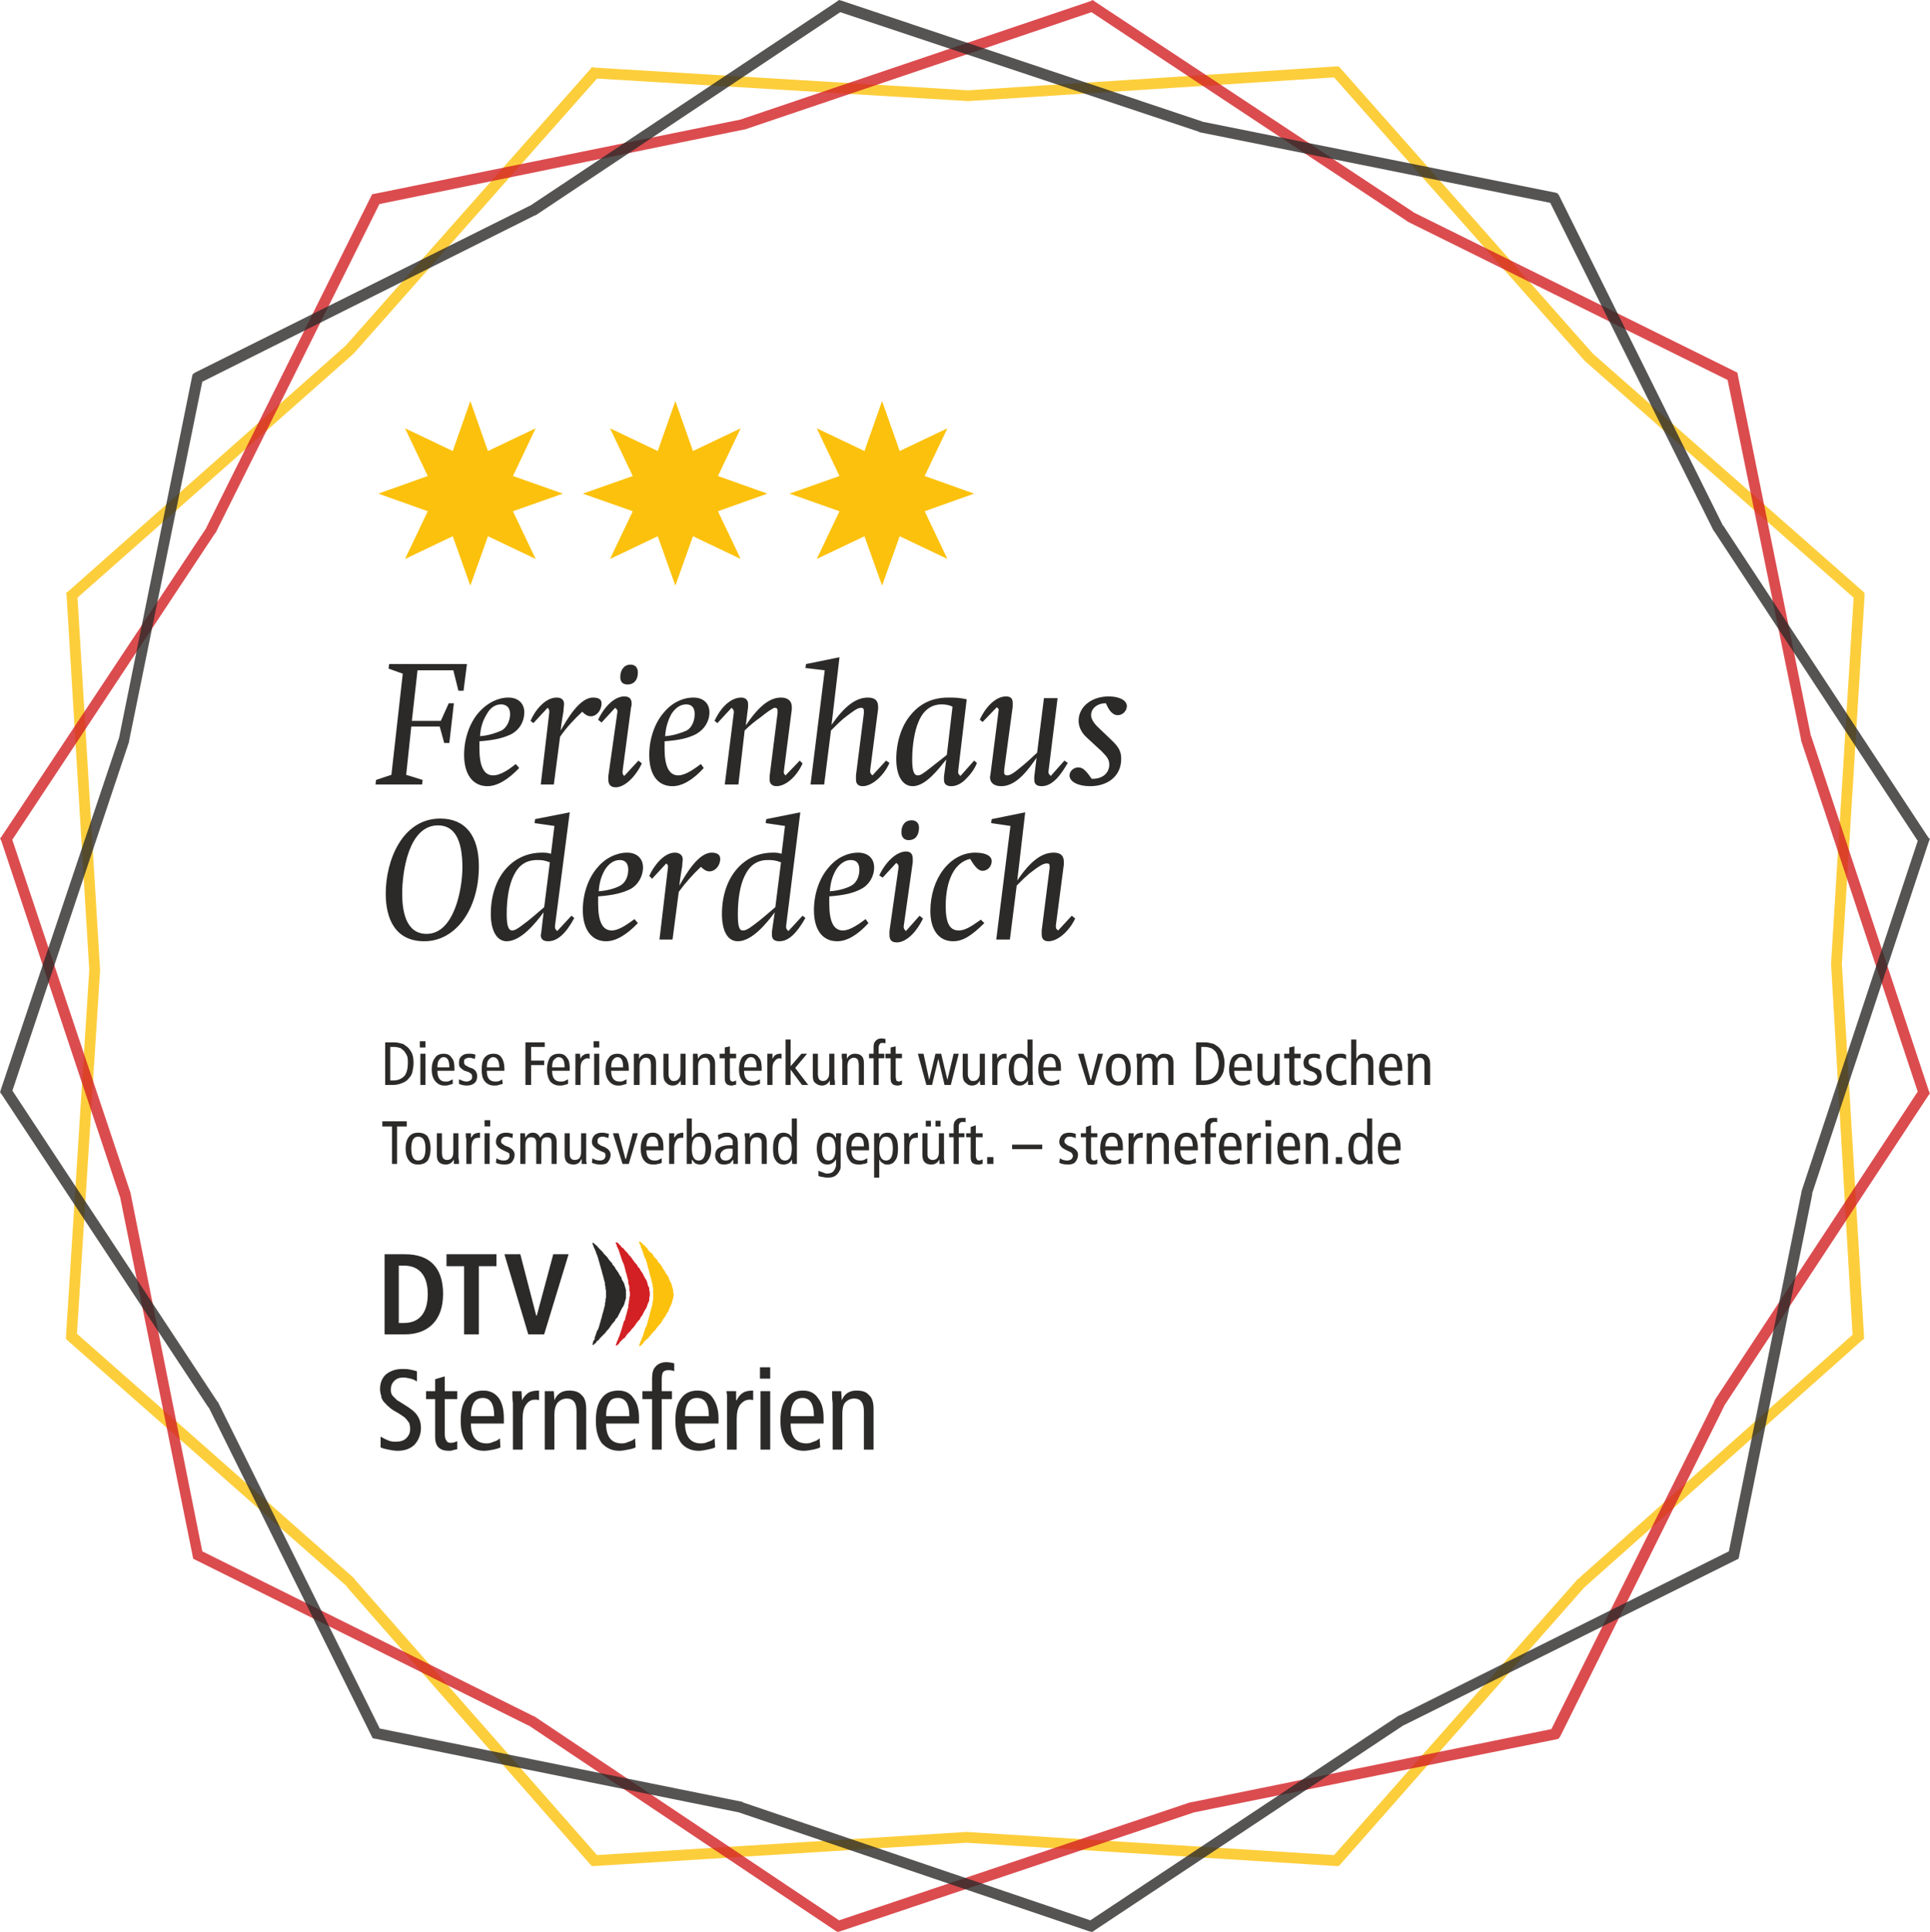 <?xml version="1.0" encoding="UTF-8"?>
<!DOCTYPE svg PUBLIC "-//W3C//DTD SVG 1.1//EN" "http://www.w3.org/Graphics/SVG/1.1/DTD/svg11.dtd">
<!-- Creator: CorelDRAW X7 -->
<svg xmlns="http://www.w3.org/2000/svg" xml:space="preserve" width="2615px" height="2617px" version="1.1" style="shape-rendering:geometricPrecision; text-rendering:geometricPrecision; image-rendering:optimizeQuality; fill-rule:evenodd; clip-rule:evenodd"
viewBox="0 0 3398 3401"
 xmlns:xlink="http://www.w3.org/1999/xlink">
 <defs>
  <style type="text/css">
   <![CDATA[
    .fil3 {fill:#2B2A29;fill-rule:nonzero}
    .fil4 {fill:#2B2A29;fill-rule:nonzero}
    .fil6 {fill:#FCC10C;fill-rule:nonzero}
    .fil5 {fill:#D22024;fill-rule:nonzero}
    .fil2 {fill:#2B2A29;fill-rule:nonzero;fill-opacity:0.8}
    .fil0 {fill:#FCC10C;fill-rule:nonzero;fill-opacity:0.8}
    .fil1 {fill:#D22024;fill-rule:nonzero;fill-opacity:0.8}
   ]]>
  </style>
 </defs>
 <g id="Ebene_x0020_1">
  <g>
   <path class="fil0" d="M2790 635l-444 -502 14 -13 445 503 -14 13 -1 -1zm1 1l0 0 -1 -1 1 1zm476 419l-476 -419 13 -14 476 419 3 8 -16 6zm13 -14l3 3 0 5 -3 -8zm-56 655l40 -649 19 2 -40 648 -19 0 0 -1zm0 1l0 0 0 -1 0 1zm38 656l-38 -656 19 -1 39 656 -4 8 -16 -7zm20 -1l0 5 -4 3 4 -8zm-505 429l489 -435 12 14 -489 435 -13 -13 1 -1zm-1 1l0 -1 1 0 -1 1zm-430 487l430 -487 14 12 -430 488 -8 3 -6 -16zm14 13l-3 3 -5 0 8 -3zm-658 -57l651 41 -1 19 -651 -41 0 -19 1 0zm-1 0l0 0 1 0 -1 0zm-655 41l655 -41 1 19 -655 41 -8 -3 7 -16zm1 19l-5 0 -3 -3 8 3zm-423 -505l430 489 -15 13 -429 -489 14 -14 0 1zm0 -1l0 0 0 1 0 -1zm-492 -434l492 434 -13 14 -492 -433 -3 -8 16 -7zm-13 15l-3 -3 0 -5 3 8zm57 -651l-41 644 -19 -1 41 -645 19 0 0 2zm0 -2l0 1 0 1 0 -2zm-40 -660l40 660 -19 1 -40 -660 3 -7 16 6zm-19 1l-1 -4 4 -3 -3 7zm505 -425l-489 432 -13 -14 489 -433 14 14 -1 1zm1 -1l-1 0 0 1 1 -1zm431 -487l-431 487 -15 -13 431 -487 8 -3 7 16zm-15 -13l3 -4 5 1 -8 3zm665 56l-658 -40 1 -19 658 40 0 19 -1 0zm1 0l0 0 -1 0 1 0zm648 -42l-648 42 -1 -19 648 -42 8 3 -7 16zm-1 -19l5 0 3 3 -8 -3z"/>
  </g>
  <g>
   <path class="fil1" d="M2477 389l-559 -370 10 -16 560 370 -10 17 -1 -1zm1 1l0 0 -1 -1 1 1zm568 281l-568 -281 9 -17 568 281 5 7 -14 10zm9 -17l4 2 1 5 -5 -7zm116 647l-130 -636 19 -4 129 637 -18 5 0 -2zm0 2l0 -1 0 -1 0 2zm207 623l-207 -623 18 -7 207 624 -1 9 -17 -3zm18 -6l2 5 -3 4 1 -9zm-377 545l360 -547 16 11 -360 547 -16 -10 0 -1zm0 1l0 0 0 -1 0 1zm-290 583l290 -583 17 9 -289 582 -7 5 -11 -13zm18 8l-3 4 -4 1 7 -5zm-651 116l640 -130 4 19 -640 129 -5 -18 1 0zm-1 0l1 0 0 0 -1 0zm-622 209l622 -209 6 18 -622 209 -8 -1 2 -17zm6 18l-4 1 -4 -2 8 1zm-539 -379l541 362 -10 16 -541 -362 9 -16 1 0zm-1 0l1 0 0 0 -1 0zm-587 -292l587 292 -8 17 -587 -292 -5 -7 13 -10zm-8 17l-4 -2 -1 -5 5 7zm-114 -644l127 634 -18 3 -128 -633 19 -5 0 1zm0 -1l0 1 0 0 0 -1zm-210 -627l210 627 -19 6 -209 -627 1 -8 17 2zm-18 6l-2 -4 3 -4 -1 8zm377 -542l-360 544 -16 -10 361 -544 16 9 -1 1zm1 -1l0 1 -1 0 1 -1zm290 -582l-290 582 -17 -8 290 -583 7 -5 10 14zm-17 -9l2 -4 5 -1 -7 5zm657 -118l-646 132 -4 -19 646 -131 5 18 -1 0zm1 0l-1 0 0 0 1 0zm615 -208l-615 208 -6 -18 615 -208 8 1 -2 17zm-6 -18l4 -2 4 3 -8 -1z"/>
  </g>
  <g>
   <path class="fil2" d="M2111 232l-636 -212 6 -19 636 213 -4 19 -2 -1zm2 1l-1 0 -1 -1 2 1zm621 125l-621 -125 3 -19 622 125 7 5 -11 14zm4 -19l4 1 3 4 -7 -5zm279 595l-290 -582 18 -8 289 582 -16 9 -1 -1zm1 1l0 0 -1 -1 1 1zm361 549l-361 -549 16 -10 361 549 1 8 -17 2zm16 -10l3 3 -2 5 -1 -8zm-223 623l206 -621 18 6 -206 621 -18 -5 0 -1zm0 1l0 0 0 -1 0 1zm-129 638l129 -638 19 4 -129 638 -5 6 -14 -10zm19 4l-1 4 -4 2 5 -6zm-598 280l584 -291 9 17 -585 291 -9 -17 1 0zm-1 0l0 0 1 0 -1 0zm-547 363l547 -363 10 16 -547 363 -8 1 -2 -17zm10 16l-3 2 -5 -1 8 -1zm-618 -226l616 209 -6 18 -616 -209 5 -19 1 1zm-1 -1l0 0 1 1 -1 -1zm-643 -130l643 130 -4 19 -642 -130 -7 -5 10 -14zm-3 19l-5 -1 -2 -4 7 5zm-277 -592l287 579 -17 8 -287 -579 16 -9 1 1zm-1 -1l1 0 0 1 -1 -1zm-364 -552l364 552 -16 10 -364 -551 -2 -8 18 -3zm-16 11l-3 -4 1 -4 2 8zm224 -621l-207 619 -19 -6 208 -619 18 5 0 1zm0 -1l0 0 0 1 0 -1zm130 -638l-130 638 -18 -4 129 -638 5 -7 14 11zm-19 -4l1 -4 4 -3 -5 7zm604 -284l-590 295 -9 -18 590 -294 10 17 -1 0zm1 0l-1 0 0 0 1 0zm540 -360l-540 360 -11 -16 541 -360 8 -2 2 18zm-10 -16l4 -3 4 1 -8 2z"/>
  </g>
  <g>
   <path class="fil3" d="M734 2414c-3,-1 -7,-2 -12,-3 -5,-1 -9,-1 -14,-1 -11,0 -20,3 -28,9 -7,6 -11,15 -11,26 0,5 1,9 2,12 0,4 2,7 4,10 3,3 6,7 10,10 3,3 9,7 15,10 5,3 9,6 12,8 3,3 5,5 6,7 2,2 3,4 3,6 1,3 1,5 1,8 0,6 -2,11 -7,16 -4,4 -10,6 -18,6 -4,0 -8,0 -13,-2 -5,-2 -9,-4 -14,-7l0 19c4,2 9,3 14,4 5,1 10,2 16,2 13,0 23,-4 30,-11 7,-8 11,-18 11,-29 0,-9 -2,-16 -7,-23 -4,-6 -12,-12 -22,-18 -5,-3 -9,-6 -13,-8 -3,-3 -5,-5 -7,-7 -2,-2 -3,-4 -3,-5 -1,-2 -1,-4 -1,-7 0,-6 2,-11 6,-15 4,-4 9,-6 16,-6 4,0 8,1 13,2 4,1 8,3 11,5l0 -18zm71 123c-4,2 -8,3 -11,3 -4,0 -7,-1 -8,-4 -2,-2 -3,-6 -3,-12l0 -61 22 0 0 -14 -22 0 0 -26 -17 5 0 21 -16 0 0 14 16 0 0 66c0,9 2,15 6,19 4,4 10,6 18,6 2,0 5,0 7,-1 3,-1 6,-1 8,-2l0 -14zm82 -31l0 -9c0,-16 -3,-27 -9,-36 -7,-9 -16,-13 -27,-13 -13,0 -23,4 -30,14 -7,9 -10,22 -10,39 0,16 3,29 11,39 7,9 17,14 30,14 5,0 11,-1 16,-2 5,-1 9,-2 13,-4l-1 -16c-3,3 -7,5 -11,6 -4,2 -8,3 -12,3 -19,0 -28,-12 -28,-35l58 0zm-58 -13c0,-11 2,-19 6,-25 4,-5 9,-7 15,-7 13,0 20,10 20,32l-41 0zm74 59l17 0 0 -54c0,-11 2,-20 6,-25 4,-6 9,-9 16,-9 2,0 5,0 7,1l0 -17c-8,0 -14,1 -19,4 -4,3 -8,7 -11,13l0 0 -1 -16 -16 0c0,2 0,5 0,9 0,6 1,10 1,13l0 81zm56 0l17 0 0 -62c0,-9 2,-16 6,-21 4,-4 9,-7 16,-7 6,0 10,2 13,6 3,4 4,10 4,18l0 66 17 0 0 -71c0,-11 -2,-20 -8,-25 -5,-6 -13,-8 -22,-8 -12,0 -21,5 -26,17l0 0 -1 -16 -16 0c0,2 0,5 0,9 0,6 0,10 0,13l0 81zm166 -46l0 -9c0,-16 -3,-27 -10,-36 -6,-9 -15,-13 -26,-13 -13,0 -23,4 -30,14 -7,9 -10,22 -10,39 0,16 3,29 10,39 8,9 18,14 31,14 5,0 10,-1 15,-2 6,-1 10,-2 14,-4l-1 -16c-3,3 -7,5 -11,6 -4,2 -8,3 -12,3 -19,0 -28,-12 -28,-35l58 0zm-58 -13c0,-11 2,-19 6,-25 3,-5 8,-7 15,-7 13,0 20,10 20,32l-41 0zm81 59l17 0 0 -89 18 0 0 -14 -18 0 0 -21c0,-6 1,-10 2,-12 2,-3 6,-4 10,-4 5,0 8,1 10,2l0 -14c-4,-1 -9,-2 -14,-2 -8,0 -15,3 -19,8 -4,4 -6,11 -6,20l0 23 -17 0 0 14 17 0 0 89zm117 -46l0 -9c0,-16 -4,-27 -10,-36 -6,-9 -15,-13 -27,-13 -12,0 -22,4 -29,14 -7,9 -10,22 -10,39 0,16 3,29 10,39 7,9 18,14 31,14 5,0 10,-1 15,-2 5,-1 10,-2 14,-4l-1 -16c-3,3 -7,5 -11,6 -4,2 -8,3 -13,3 -18,0 -28,-12 -28,-35l59 0zm-59 -13c0,-11 2,-19 6,-25 4,-5 9,-7 15,-7 14,0 21,10 21,32l-42 0zm74 59l17 0 0 -54c0,-11 2,-20 6,-25 5,-6 10,-9 17,-9 2,0 4,0 6,1l0 -17c-7,0 -14,1 -18,4 -5,3 -8,7 -11,13l-1 0 0 -16 -17 0c0,2 1,5 1,9 0,6 0,10 0,13l0 81zm59 0l17 0 0 -103 -17 0 0 103zm-1 -145l0 20 18 0 0 -20 -18 0zm112 99l0 -9c0,-16 -3,-27 -10,-36 -6,-9 -15,-13 -26,-13 -13,0 -23,4 -30,14 -7,9 -10,22 -10,39 0,16 3,29 10,39 8,9 18,14 31,14 5,0 10,-1 16,-2 5,-1 9,-2 13,-4l-1 -16c-3,3 -7,5 -11,6 -4,2 -8,3 -12,3 -19,0 -28,-12 -28,-35l58 0zm-58 -13c0,-11 2,-19 6,-25 4,-5 9,-7 15,-7 13,0 20,10 20,32l-41 0zm74 59l17 0 0 -62c0,-9 1,-16 5,-21 4,-4 9,-7 16,-7 6,0 10,2 13,6 3,4 4,10 4,18l0 66 17 0 0 -71c0,-11 -2,-20 -8,-25 -5,-6 -12,-8 -22,-8 -12,0 -21,5 -26,17l0 0 -1 -16 -16 0c0,2 0,5 0,9 0,6 1,10 1,13l0 81z"/>
   <path class="fil4" d="M1101 2278c0,35 -57,89 -57,89 0,-1 24,-57 24,-89 0,-32 -24,-89 -24,-89 1,-1 57,54 57,89z"/>
   <g>
    <path class="fil4" d="M1043 2367l2 -1 -2 0 1 0 0 -1 1 -1 1 -1 1 -1 2 -1 1 -2 2 -2 2 -2 3 -3 2 -2 2 -3 3 -3 3 -3 2 -3 3 -3 2 -4 3 -3 3 -4 2 -3 3 -4 2 -3 2 -4 2 -4 2 -4 2 -3 1 -4 2 -3 1 -4 0 -3 1 -4 0 -3 2 0 0 3 0 4 -1 4 -1 3 -1 4 -2 4 -2 3 -2 4 -2 4 -2 4 -2 4 -3 3 -2 4 -3 3 -3 4 -2 3 -3 4 -3 3 -2 3 -3 3 -2 2 -3 3 -2 2 -2 3 -2 1 -2 2 -1 2 -1 1 -2 1 0 1 -1 0 0 0 -2 0zm2 0c0,1 -1,1 -2,0 0,0 0,-1 0,-1l2 1zm22 -89l2 0 0 0 0 3 0 3 0 4 -1 3 0 4 -1 3 -1 4 -1 3 -1 4 0 4 -1 4 -2 3 -1 4 -1 3 -1 4 -1 3 -1 4 -1 3 -1 3 -1 3 -1 3 -1 3 -1 2 -1 2 -1 2 -1 2 0 2 -1 1 0 1 0 1 -1 1 0 -1 -2 1 0 -1 0 -1 1 0 0 -1 0 -2 1 -2 1 -1 1 -2 0 -3 1 -2 1 -3 1 -3 1 -3 2 -3 1 -3 1 -3 1 -4 1 -3 1 -4 1 -3 1 -4 1 -4 1 -3 1 -4 1 -4 1 -3 0 -4 1 -3 0 -4 1 -3 0 -3 0 -3 0 0zm0 0c0,-1 0,-1 1,-1 1,0 1,0 1,1l-2 0zm-24 -90l2 2 0 -1 0 0 0 0 1 1 0 1 1 2 0 1 1 2 1 2 1 3 1 2 1 3 1 3 1 3 1 3 1 3 1 3 1 4 2 3 1 4 1 4 1 3 1 4 1 4 1 3 0 4 1 4 1 3 0 4 1 3 0 4 0 3 0 3 -2 0 0 -3 0 -3 -1 -3 0 -4 -1 -3 0 -4 -1 -3 -1 -4 -1 -4 -1 -3 -1 -4 -1 -4 -1 -3 -1 -4 -1 -3 -1 -4 -1 -3 -1 -4 -1 -3 -1 -3 -1 -2 -1 -3 -1 -3 -1 -2 -1 -2 -1 -2 0 -1 -1 -2 0 -1 -1 -1 0 0 0 0 0 -2zm0 2c0,-1 0,-2 1,-2 0,0 1,0 1,1l-2 1zm59 88l-2 0 0 0 0 -3 -1 -4 0 -3 -1 -3 -2 -4 -1 -4 -2 -3 -2 -4 -2 -4 -2 -4 -2 -3 -3 -4 -2 -4 -3 -3 -2 -4 -3 -3 -2 -3 -3 -3 -3 -4 -2 -2 -3 -3 -2 -3 -2 -2 -2 -2 -2 -2 -2 -2 -2 -2 -1 -1 -1 -1 -1 0 0 -1 1 0 -2 -2 2 0 1 1 1 1 1 1 1 1 2 1 1 2 2 2 2 2 3 3 2 2 2 3 3 3 3 3 2 3 3 4 3 3 2 4 3 3 2 4 3 4 2 3 2 4 3 4 1 4 2 3 2 4 1 4 1 3 1 4 0 4 0 3 0 0zm0 0c0,1 0,1 -1,1 0,0 -1,0 -1,-1l2 0z"/>
   </g>
   <path class="fil5" d="M1143 2278c0,35 -58,90 -58,90 0,-1 25,-58 25,-90 0,-32 -25,-90 -25,-90 1,-1 58,55 58,90z"/>
   <g>
    <path class="fil5" d="M1085 2368l1 -1 -1 0 0 0 0 -1 1 -1 1 -1 1 -1 2 -1 2 -2 1 -2 3 -2 2 -3 2 -2 3 -3 2 -3 3 -3 3 -3 2 -4 3 -3 3 -4 2 -3 3 -4 2 -3 3 -4 2 -4 2 -4 2 -3 2 -4 1 -4 1 -3 1 -4 1 -3 1 -4 0 -3 2 0 0 3 -1 4 0 4 -1 3 -2 4 -1 4 -2 4 -2 3 -2 4 -2 4 -3 4 -2 4 -3 3 -3 4 -2 3 -3 4 -3 3 -2 3 -3 3 -3 3 -2 3 -2 3 -3 2 -2 2 -2 2 -2 2 -1 2 -1 1 -1 1 -1 1 -1 0 0 0 -1 0zm1 0c0,1 -1,1 -2,0 0,0 0,-1 1,-1l1 1zm23 -90l2 0 0 0 0 3 0 3 -1 4 0 3 -1 4 0 3 -1 4 -1 4 -1 4 -1 3 -1 4 -1 4 -1 3 -1 4 -1 4 -2 3 -1 3 -1 4 -1 3 -1 3 -1 3 -1 3 -1 2 -1 2 -1 2 -1 2 0 2 -1 1 0 1 0 1 -1 1 0 -1 -1 1 -1 -1 0 0 1 -1 0 -1 1 -2 0 -1 1 -2 1 -2 1 -3 1 -2 1 -3 1 -3 1 -3 1 -3 1 -3 1 -4 1 -3 1 -4 2 -3 1 -4 1 -4 1 -3 1 -4 1 -4 1 -3 0 -4 1 -4 0 -3 1 -4 0 -3 1 -3 0 -3 0 0zm0 0c0,-1 0,-1 1,-1 0,0 1,0 1,1l-2 0zm-25 -91l2 2 0 -1 0 0 1 0 0 1 0 1 1 2 1 1 0 2 1 2 1 3 1 2 1 3 1 3 1 3 1 3 1 3 2 4 1 3 1 4 1 3 1 4 1 4 1 4 1 3 1 4 1 4 1 4 0 3 1 4 0 3 1 4 0 3 0 3 -2 0 0 -3 -1 -3 0 -4 0 -3 -1 -3 -1 -4 0 -4 -1 -3 -1 -4 -1 -4 -1 -3 -1 -4 -1 -4 -1 -4 -1 -3 -2 -4 -1 -3 -1 -3 -1 -3 -1 -3 -1 -3 -1 -3 -1 -3 -1 -2 -1 -2 -1 -2 0 -2 -1 -1 0 -1 -1 -1 0 0 0 0 0 -2zm0 2c0,-1 0,-2 1,-2 0,0 1,0 1,1l-2 1zm60 89l-2 0 0 0 0 -3 -1 -4 -1 -3 -1 -4 -1 -3 -1 -4 -2 -4 -2 -3 -2 -4 -2 -4 -3 -4 -2 -3 -3 -4 -2 -4 -3 -3 -3 -4 -2 -3 -3 -3 -3 -3 -2 -3 -3 -3 -2 -3 -2 -2 -2 -2 -2 -2 -2 -2 -2 -2 -1 -1 -1 -1 -1 0 0 -1 1 0 -2 -2 2 0 1 1 1 0 1 1 1 2 2 1 1 2 2 2 3 2 2 3 2 2 3 3 2 3 3 3 3 4 2 3 3 4 3 3 2 4 3 3 2 4 3 4 2 4 2 4 2 3 2 4 1 4 1 4 2 3 0 4 1 4 0 3 0 0zm0 0c0,1 0,1 -1,1 -1,0 -1,0 -1,-1l2 0z"/>
   </g>
   <path class="fil6" d="M1185 2278c0,36 -59,91 -59,91 0,-1 25,-58 25,-91 0,-32 -25,-91 -25,-91 1,-1 58,56 59,91z"/>
   <g>
    <path class="fil6" d="M1126 2370l1 -2 -1 0 0 0 0 -1 1 0 1 -2 1 -1 2 -1 2 -2 2 -2 2 -2 2 -3 2 -2 3 -3 3 -3 2 -3 3 -4 3 -3 2 -3 3 -4 3 -3 2 -4 3 -4 2 -4 2 -3 2 -4 2 -4 2 -4 2 -4 1 -3 1 -4 1 -3 0 -4 0 -3 3 0 0 3 -1 4 -1 4 -1 4 -1 3 -2 4 -2 4 -1 4 -3 4 -2 4 -2 3 -3 4 -2 4 -3 4 -3 3 -3 4 -2 3 -3 3 -3 3 -2 3 -3 3 -2 3 -3 2 -2 2 -2 2 -1 2 -2 2 -1 1 -1 1 -1 1 -1 0 0 1 -1 0zm1 0c0,0 -1,0 -1,0 -1,-1 -1,-2 0,-2l1 2zm23 -92l3 0 0 0 -1 3 0 3 0 4 -1 3 0 4 -1 4 -1 3 -1 4 0 4 -1 4 -2 4 -1 3 -1 4 -1 4 -1 3 -1 4 -1 3 -2 4 -1 3 -1 3 -1 3 -1 2 -1 3 -1 2 -1 2 0 2 -1 2 -1 1 0 2 0 0 0 1 -1 -1 -1 2 -1 -2 0 0 1 -1 0 -1 1 -2 0 -1 1 -2 1 -2 1 -3 1 -2 1 -3 1 -3 1 -3 1 -3 1 -4 2 -3 1 -3 1 -4 1 -4 1 -3 1 -4 1 -4 1 -4 1 -3 1 -4 1 -4 1 -3 0 -4 1 -3 0 -4 0 -3 0 -3 0 0zm0 0c0,-1 1,-1 1,-1 1,0 2,0 2,1l-3 0zm-25 -92l2 2 0 -1 0 0 1 0 0 1 0 1 1 2 1 1 0 2 1 2 1 3 1 2 1 3 1 3 1 3 2 3 1 4 1 3 1 4 1 3 1 4 2 4 1 3 1 4 1 4 1 4 0 4 1 3 1 4 0 4 1 3 0 3 0 4 1 3 -3 0 0 -3 0 -3 0 -4 -1 -3 0 -4 -1 -3 -1 -4 -1 -4 -1 -3 -1 -4 -1 -4 -1 -4 -1 -3 -1 -4 -1 -4 -1 -3 -1 -4 -2 -3 -1 -3 -1 -3 -1 -3 -1 -3 -1 -3 -1 -2 -1 -2 0 -2 -1 -2 -1 -1 0 -1 0 -1 -1 0 0 0 0 -2zm0 2c0,-1 0,-2 1,-2 0,0 1,0 1,1l-2 1zm61 90l-3 0 0 0 0 -3 0 -4 -1 -3 -1 -4 -1 -3 -2 -4 -2 -4 -2 -4 -2 -3 -2 -4 -2 -4 -3 -4 -2 -4 -3 -3 -3 -4 -2 -3 -3 -4 -3 -3 -2 -3 -3 -3 -2 -3 -3 -3 -2 -2 -2 -2 -2 -2 -2 -2 -1 -2 -2 -1 -1 -1 -1 -1 0 0 1 0 -2 -2 2 0 1 1 1 0 1 1 1 2 2 1 2 2 2 2 2 2 2 3 2 3 3 2 3 3 2 4 3 3 3 3 2 4 3 3 3 4 2 4 3 4 2 4 2 3 3 4 1 4 2 4 2 4 1 4 1 3 1 4 0 3 1 4 0 0zm0 0c0,1 -1,1 -1,1 -1,0 -2,0 -2,-1l3 0z"/>
   </g>
   <path class="fil4" d="M888 2208l28 0 28 108 1 0 29 -108 27 0 -43 141 -28 0 -42 -141zm-71 21l-31 0 0 -21 88 0 0 21 -31 0 0 120 -26 0 0 -120zm-115 100l9 0c29,0 42,-20 42,-51 0,-30 -13,-50 -42,-50l-9 0 0 101zm-25 -121l36 0c44,0 67,24 67,70 0,48 -28,71 -67,71l-36 0 0 -141z"/>
   <path class="fil3" d="M678 1910l12 0c7,0 12,-1 17,-3 5,-2 9,-4 12,-8 3,-3 6,-7 7,-12 1,-5 2,-10 2,-16 0,-7 -1,-14 -4,-19 -3,-5 -6,-9 -10,-11 -2,-2 -5,-4 -8,-4 -3,-1 -7,-2 -12,-2l-16 0 0 75zm9 -67l6 0c5,0 8,1 12,2 3,2 5,4 7,6 2,3 4,6 5,9 1,4 1,7 1,11 0,10 -2,18 -6,23 -5,5 -11,8 -19,8l-6 0 0 -59zm53 67l9 0 0 -55 -9 0 0 55zm-1 -77l0 11 10 0 0 -11 -10 0zm61 52l0 -4c0,-8 -1,-15 -5,-19 -3,-5 -8,-7 -14,-7 -6,0 -12,2 -15,7 -4,5 -6,12 -6,21 0,8 2,15 6,20 4,5 9,8 16,8 3,0 6,0 8,-1 3,-1 5,-1 7,-2l0 -8c-2,1 -4,2 -6,3 -2,1 -4,1 -7,1 -9,0 -14,-6 -14,-19l30 0zm-30 -6c0,-6 1,-11 3,-13 2,-3 4,-5 8,-5 7,0 10,6 10,18l-21 0zm38 29c4,2 9,3 14,3 6,0 11,-2 14,-5 3,-3 4,-7 4,-12 0,-3 -1,-6 -3,-9 -2,-2 -4,-4 -8,-5l-3 -1c-3,-2 -6,-3 -7,-4 -2,-2 -2,-3 -2,-6 0,-2 0,-4 2,-5 2,-1 4,-2 7,-2 2,0 4,0 5,1 2,0 4,1 5,1l1 -7c-3,-2 -7,-2 -12,-2 -5,0 -9,1 -12,4 -4,3 -5,7 -5,12 0,3 0,6 2,8 2,2 4,4 8,6l6 2c3,1 5,3 6,4 1,1 1,3 1,5 0,2 0,4 -2,5 -2,2 -5,3 -8,3 -4,0 -8,-2 -13,-4l0 8zm80 -23l0 -4c0,-8 -2,-15 -5,-19 -3,-5 -8,-7 -14,-7 -7,0 -12,2 -16,7 -4,5 -5,12 -5,21 0,8 1,15 5,20 4,5 9,8 17,8 2,0 5,0 8,-1 2,-1 5,-1 7,-2l-1 -8c-1,1 -3,2 -5,3 -3,1 -5,1 -7,1 -10,0 -15,-6 -15,-19l31 0zm-31 -6c0,-6 1,-11 3,-13 2,-3 5,-5 8,-5 7,0 11,6 11,18l-22 0zm68 31l10 0 0 -35 23 0 0 -8 -23 0 0 -24 24 0 0 -8 -34 0 0 75zm78 -25l0 -4c0,-8 -1,-15 -5,-19 -3,-5 -8,-7 -14,-7 -7,0 -12,2 -16,7 -3,5 -5,12 -5,21 0,8 2,15 5,20 4,5 10,8 17,8 3,0 5,0 8,-1 3,-1 5,-1 7,-2l0 -8c-2,1 -4,2 -6,3 -2,1 -5,1 -7,1 -10,0 -15,-6 -15,-19l31 0zm-31 -6c0,-6 1,-11 3,-13 3,-3 5,-5 8,-5 8,0 11,6 11,18l-22 0zm41 31l9 0 0 -29c0,-6 1,-10 3,-13 3,-3 6,-5 9,-5 1,0 2,0 4,1l0 -9c-5,0 -8,0 -10,2 -3,1 -5,4 -6,7l0 0 -1 -9 -8 0c0,1 0,3 0,5 0,3 0,6 0,7l0 43zm33 0l9 0 0 -55 -9 0 0 55zm-1 -77l0 11 10 0 0 -11 -10 0zm62 52l0 -4c0,-8 -2,-15 -5,-19 -4,-5 -9,-7 -15,-7 -6,0 -12,2 -15,7 -4,5 -6,12 -6,21 0,8 2,15 6,20 4,5 9,8 16,8 3,0 6,0 8,-1 3,-1 5,-1 7,-2l0 -8c-2,1 -4,2 -6,3 -2,1 -4,1 -6,1 -10,0 -15,-6 -15,-19l31 0zm-31 -6c0,-6 1,-11 3,-13 2,-3 5,-5 8,-5 7,0 10,6 10,18l-21 0zm40 31l10 0 0 -33c0,-5 1,-8 3,-11 2,-2 4,-4 8,-4 3,0 5,1 7,3 1,2 2,6 2,10l0 35 9 0 0 -38c0,-6 -1,-10 -4,-13 -3,-3 -7,-4 -12,-4 -6,0 -11,3 -14,9l0 0 0 -9 -9 0c0,1 0,3 0,5 0,3 0,6 0,7l0 43zm91 -55l-9 0 0 33c0,5 -1,9 -3,11 -2,3 -5,4 -9,4 -3,0 -5,-1 -6,-3 -2,-2 -3,-5 -3,-9l0 -36 -9 0 0 38c0,6 2,11 5,13 2,3 6,5 11,5 7,0 11,-3 14,-9l0 0 1 8 8 0c0,-1 0,-2 0,-4 0,-4 0,-6 0,-8l0 -43zm13 55l9 0 0 -33c0,-5 1,-8 3,-11 2,-2 5,-4 9,-4 3,0 5,1 6,3 2,2 3,6 3,10l0 35 9 0 0 -38c0,-6 -2,-10 -5,-13 -2,-3 -6,-4 -11,-4 -7,0 -11,3 -14,9l0 0 -1 -9 -8 0c0,1 0,3 0,5 0,3 0,6 0,7l0 43zm76 -8c-2,1 -4,2 -6,2 -2,0 -3,-1 -4,-2 -1,-2 -1,-4 -1,-7l0 -32 11 0 0 -8 -11 0 0 -13 -9 2 0 11 -9 0 0 8 9 0 0 35c0,5 1,8 3,10 2,2 5,3 9,3 2,0 3,0 4,-1 2,0 3,0 4,-1l0 -7zm45 -17l0 -4c0,-8 -1,-15 -5,-19 -3,-5 -8,-7 -14,-7 -7,0 -12,2 -16,7 -3,5 -5,12 -5,21 0,8 2,15 6,20 3,5 9,8 16,8 3,0 5,0 8,-1 3,-1 5,-1 7,-2l0 -8c-2,1 -4,2 -6,3 -2,1 -5,1 -7,1 -10,0 -15,-6 -15,-19l31 0zm-31 -6c0,-6 2,-11 4,-13 2,-3 4,-5 8,-5 7,0 10,6 10,18l-22 0zm41 31l9 0 0 -29c0,-6 1,-10 4,-13 2,-3 5,-5 8,-5 1,0 3,0 4,1l0 -9c-4,0 -8,0 -10,2 -3,1 -4,4 -6,7l0 0 0 -9 -9 0c0,1 0,3 0,5 0,3 0,6 0,7l0 43zm41 -33l0 -47 -9 0 0 80 9 0 0 -27 0 0 20 27 11 0 -23 -30 21 -25 -10 0 -19 22zm77 -22l-9 0 0 33c0,5 -1,9 -3,11 -2,3 -5,4 -8,4 -3,0 -5,-1 -7,-3 -1,-2 -2,-5 -2,-9l0 -36 -9 0 0 38c0,6 1,11 4,13 3,3 7,5 12,5 6,0 11,-3 14,-9l0 0 0 8 9 0c0,-1 0,-2 0,-4 0,-4 -1,-6 -1,-8l0 -43zm14 55l9 0 0 -33c0,-5 1,-8 3,-11 2,-2 5,-4 8,-4 3,0 5,1 7,3 1,2 2,6 2,10l0 35 9 0 0 -38c0,-6 -1,-10 -4,-13 -3,-3 -7,-4 -12,-4 -6,0 -11,3 -14,9l0 0 0 -9 -9 0c0,1 0,3 0,5 0,3 1,6 1,7l0 43zm55 0l9 0 0 -47 10 0 0 -8 -10 0 0 -11c0,-3 1,-5 2,-6 1,-2 2,-2 5,-2 2,0 4,0 5,1l0 -8c-2,0 -5,-1 -7,-1 -5,0 -8,2 -10,4 -3,3 -4,6 -4,11l0 12 -8 0 0 8 8 0 0 47zm50 -8c-2,1 -4,2 -5,2 -2,0 -4,-1 -5,-2 0,-2 -1,-4 -1,-7l0 -32 11 0 0 -8 -11 0 0 -13 -9 2 0 11 -9 0 0 8 9 0 0 35c0,5 1,8 3,10 2,2 5,3 10,3 1,0 2,0 4,-1 1,0 2,0 3,-1l0 -7zm100 -47l-9 0 -11 46 0 0 -11 -46 -10 0 -11 46 0 0 -10 -46 -10 0 15 55 10 0 11 -46 0 0 11 46 11 0 14 -55zm46 0l-9 0 0 33c0,5 -1,9 -3,11 -2,3 -5,4 -9,4 -3,0 -5,-1 -6,-3 -2,-2 -3,-5 -3,-9l0 -36 -9 0 0 38c0,6 2,11 5,13 3,3 6,5 11,5 7,0 11,-3 14,-9l0 0 1 8 8 0c0,-1 0,-2 0,-4 0,-4 0,-6 0,-8l0 -43zm13 55l9 0 0 -29c0,-6 1,-10 3,-13 3,-3 5,-5 9,-5 1,0 2,0 4,1l0 -9c-5,0 -8,0 -10,2 -3,1 -5,4 -6,7l0 0 -1 -9 -8 0c0,1 0,3 0,5 0,3 0,6 0,7l0 43zm62 -27c0,14 -4,21 -12,21 -8,0 -12,-7 -12,-21 0,-14 4,-21 12,-21 8,0 12,7 12,21zm9 -53l-9 0 0 33 0 0c-2,-3 -4,-5 -6,-6 -2,-2 -5,-2 -8,-2 -6,0 -10,2 -14,7 -3,5 -5,12 -5,21 0,9 2,16 5,21 4,5 8,7 14,7 4,0 7,-1 9,-3 2,-1 4,-3 6,-6l0 0 0 8 9 0c0,-1 0,-2 0,-4 -1,-3 -1,-5 -1,-6l0 -70zm50 55l0 -4c0,-8 -1,-15 -5,-19 -3,-5 -8,-7 -14,-7 -7,0 -12,2 -16,7 -3,5 -5,12 -5,21 0,8 2,15 6,20 3,5 9,8 16,8 3,0 5,0 8,-1 3,-1 5,-1 7,-2l0 -8c-2,1 -4,2 -6,3 -2,1 -5,1 -7,1 -10,0 -15,-6 -15,-19l31 0zm-31 -6c0,-6 2,-11 4,-13 2,-3 4,-5 8,-5 7,0 10,6 10,18l-22 0zm78 31l11 0 16 -55 -9 0 -12 46 -1 0 -12 -46 -10 0 17 55zm42 -27c0,-14 4,-21 12,-21 9,0 13,7 13,21 0,14 -4,21 -13,21 -8,0 -12,-7 -12,-21zm-10 0c0,8 2,15 6,20 4,5 9,8 16,8 7,0 13,-3 16,-8 4,-5 6,-12 6,-20 0,-9 -2,-16 -6,-21 -3,-5 -9,-7 -16,-7 -7,0 -12,2 -16,7 -4,5 -6,12 -6,21zm55 27l9 0 0 -34c0,-4 0,-8 2,-10 2,-3 4,-4 8,-4 6,0 8,4 8,11l0 37 9 0 0 -34c0,-4 1,-8 3,-10 2,-3 4,-4 8,-4 5,0 8,4 8,11l0 37 9 0 0 -38c0,-6 -1,-10 -4,-13 -3,-3 -7,-4 -12,-4 -3,0 -5,0 -8,2 -2,1 -4,3 -5,6 -3,-6 -7,-8 -13,-8 -6,0 -11,3 -14,9l0 0 0 -9 -9 0c0,1 0,3 0,5 1,3 1,6 1,7l0 43zm104 0l11 0c7,0 13,-1 18,-3 5,-2 9,-4 12,-8 3,-3 5,-7 7,-12 1,-5 2,-10 2,-16 0,-7 -2,-14 -4,-19 -3,-5 -6,-9 -10,-11 -3,-2 -5,-4 -8,-4 -4,-1 -7,-2 -12,-2l-16 0 0 75zm9 -67l6 0c4,0 8,1 11,2 4,2 6,4 8,6 2,3 4,6 4,9 1,4 2,7 2,11 0,10 -2,18 -7,23 -4,5 -10,8 -18,8l-6 0 0 -59zm89 42l0 -4c0,-8 -1,-15 -5,-19 -3,-5 -8,-7 -14,-7 -7,0 -12,2 -16,7 -3,5 -5,12 -5,21 0,8 2,15 6,20 3,5 9,8 16,8 3,0 5,0 8,-1 3,-1 5,-1 7,-2l0 -8c-2,1 -4,2 -6,3 -2,1 -5,1 -7,1 -10,0 -15,-6 -15,-19l31 0zm-31 -6c0,-6 1,-11 4,-13 2,-3 4,-5 8,-5 7,0 10,6 10,18l-22 0zm80 -24l-9 0 0 33c0,5 -1,9 -3,11 -2,3 -5,4 -9,4 -3,0 -5,-1 -6,-3 -2,-2 -3,-5 -3,-9l0 -36 -9 0 0 38c0,6 2,11 5,13 2,3 6,5 11,5 7,0 11,-3 14,-9l0 0 1 8 8 0c0,-1 0,-2 0,-4 0,-4 0,-6 0,-8l0 -43zm37 47c-2,1 -4,2 -5,2 -2,0 -4,-1 -5,-2 -1,-2 -1,-4 -1,-7l0 -32 11 0 0 -8 -11 0 0 -13 -9 2 0 11 -9 0 0 8 9 0 0 35c0,5 1,8 3,10 2,2 5,3 10,3 1,0 2,0 3,-1 2,0 3,0 4,-1l0 -7zm5 6c4,2 9,3 15,3 6,0 10,-2 13,-5 3,-3 4,-7 4,-12 0,-3 -1,-6 -2,-9 -2,-2 -5,-4 -8,-5l-4 -1c-3,-2 -5,-3 -7,-4 -1,-2 -2,-3 -2,-6 0,-2 1,-4 2,-5 2,-1 4,-2 7,-2 2,0 4,0 6,1 2,0 3,1 5,1l0 -7c-3,-2 -7,-2 -11,-2 -6,0 -10,1 -13,4 -3,3 -5,7 -5,12 0,3 1,6 2,8 2,2 5,4 9,6l6 2c2,1 4,3 5,4 1,1 2,3 2,5 0,2 -1,4 -3,5 -2,2 -4,3 -8,3 -4,0 -8,-2 -13,-4l0 8zm75 -51c-1,-1 -3,-1 -5,-2 -2,0 -4,0 -6,0 -7,0 -13,2 -18,7 -4,5 -6,12 -6,21 0,8 2,15 6,20 4,5 10,8 18,8 2,0 4,0 6,-1 2,0 4,-1 6,-1l-1 -9c-3,2 -7,3 -11,3 -4,0 -8,-2 -11,-5 -2,-4 -4,-8 -4,-15 0,-7 2,-12 4,-15 3,-4 7,-6 11,-6 4,0 8,1 11,3l0 -8zm9 53l9 0 0 -33c0,-5 1,-8 3,-11 2,-2 5,-4 9,-4 3,0 5,1 7,3 1,2 2,6 2,10l0 35 9 0 0 -38c0,-6 -1,-10 -4,-13 -3,-3 -7,-4 -12,-4 -3,0 -6,0 -8,2 -2,1 -4,3 -5,6l-1 0 0 -33 -9 0 0 80zm90 -25l0 -4c0,-8 -2,-15 -5,-19 -3,-5 -8,-7 -14,-7 -7,0 -12,2 -16,7 -4,5 -6,12 -6,21 0,8 2,15 6,20 4,5 9,8 16,8 3,0 6,0 9,-1 2,-1 5,-1 7,-2l-1 -8c-1,1 -3,2 -6,3 -2,1 -4,1 -6,1 -10,0 -15,-6 -15,-19l31 0zm-31 -6c0,-6 1,-11 3,-13 2,-3 5,-5 8,-5 7,0 11,6 11,18l-22 0zm41 31l9 0 0 -33c0,-5 1,-8 3,-11 2,-2 5,-4 8,-4 3,0 6,1 7,3 2,2 2,6 2,10l0 35 10 0 0 -38c0,-6 -2,-10 -5,-13 -3,-3 -7,-4 -11,-4 -7,0 -12,3 -14,9l-1 0 0 -9 -9 0c0,1 0,3 1,5 0,3 0,6 0,7l0 43zm-1789 139l9 0 0 -66 17 0 0 -9 -43 0 0 9 17 0 0 66zm34 -27c0,-14 4,-21 12,-21 9,0 13,7 13,21 0,14 -4,21 -13,21 -8,0 -12,-7 -12,-21zm-10 0c0,9 2,16 6,21 4,5 9,7 16,7 7,0 13,-2 17,-7 3,-5 5,-12 5,-21 0,-9 -2,-16 -5,-21 -4,-5 -10,-7 -17,-7 -7,0 -12,2 -16,7 -4,5 -6,12 -6,21zm93 -27l-9 0 0 33c0,5 -1,8 -3,11 -2,2 -5,3 -8,3 -3,0 -5,-1 -7,-3 -1,-2 -2,-5 -2,-9l0 -35 -9 0 0 38c0,5 1,10 4,13 3,3 7,4 12,4 6,0 11,-3 14,-9l0 0 0 8 9 0c0,-1 0,-2 0,-4 0,-3 -1,-6 -1,-7l0 -43zm14 54l9 0 0 -29c0,-5 1,-10 3,-13 2,-3 5,-4 9,-4 1,0 2,0 3,0l0 -9c-4,0 -7,1 -10,2 -2,2 -4,4 -6,7l0 0 0 -8 -9 0c0,1 0,2 0,4 0,3 1,6 1,7l0 43zm32 0l9 0 0 -54 -9 0 0 54zm0 -77l0 11 10 0 0 -11 -10 0zm20 75c4,2 9,3 15,3 6,0 10,-1 13,-4 3,-4 5,-8 5,-13 0,-3 -1,-6 -3,-8 -2,-3 -5,-4 -8,-6l-3 -1c-3,-1 -6,-3 -7,-4 -2,-1 -3,-3 -3,-5 0,-2 1,-4 3,-6 1,-1 4,-2 6,-2 2,0 4,0 6,1 2,0 4,1 5,2l1 -8c-4,-1 -8,-2 -12,-2 -5,0 -9,1 -13,4 -3,3 -5,7 -5,12 0,3 1,6 3,8 1,2 4,4 8,6l6 3c3,1 4,2 6,3 1,2 1,3 1,5 0,2 -1,4 -3,6 -1,1 -4,2 -7,2 -4,0 -9,-1 -13,-4l-1 8zm43 2l9 0 0 -33c0,-5 1,-9 3,-11 1,-2 4,-3 7,-3 6,0 9,3 9,10l0 37 9 0 0 -33c0,-5 1,-9 2,-11 2,-2 5,-3 8,-3 6,0 8,3 8,10l0 37 9 0 0 -38c0,-5 -1,-10 -4,-13 -3,-3 -7,-4 -11,-4 -4,0 -6,1 -8,2 -2,2 -4,4 -6,7 -3,-6 -7,-9 -13,-9 -6,0 -10,3 -13,9l0 0 -1 -8 -8 0c0,1 0,2 0,4 0,3 0,6 0,7l0 43zm116 -54l-9 0 0 33c0,5 -1,8 -3,11 -2,2 -5,3 -8,3 -3,0 -6,-1 -7,-3 -2,-2 -2,-5 -2,-9l0 -35 -9 0 0 38c0,5 1,10 4,13 3,3 7,4 12,4 6,0 11,-3 13,-9l1 0 0 8 9 0c0,-1 0,-2 -1,-4 0,-3 0,-6 0,-7l0 -43zm10 52c5,2 9,3 15,3 6,0 11,-1 13,-4 3,-4 5,-8 5,-13 0,-3 -1,-6 -3,-8 -2,-3 -5,-4 -8,-6l-3 -1c-3,-1 -6,-3 -7,-4 -2,-1 -2,-3 -2,-5 0,-2 0,-4 2,-6 1,-1 4,-2 7,-2 1,0 3,0 5,1 2,0 4,1 5,2l1 -8c-4,-1 -8,-2 -12,-2 -5,0 -9,1 -13,4 -3,3 -5,7 -5,12 0,3 1,6 3,8 2,2 4,4 8,6l6 3c3,1 5,2 6,3 1,2 1,3 1,5 0,2 -1,4 -3,6 -1,1 -4,2 -7,2 -4,0 -9,-1 -13,-4l-1 8zm54 2l11 0 16 -54 -9 0 -12 45 -1 0 -12 -45 -10 0 17 54zm72 -24l0 -5c0,-8 -1,-15 -5,-19 -3,-5 -8,-7 -14,-7 -6,0 -12,2 -15,7 -4,5 -6,12 -6,21 0,9 2,16 6,21 4,5 9,7 16,7 3,0 6,0 8,-1 3,0 5,-1 7,-2l0 -8c-2,1 -4,2 -6,3 -2,1 -4,1 -7,1 -9,0 -14,-6 -14,-18l30 0zm-30 -7c0,-6 1,-10 3,-13 2,-3 4,-4 8,-4 7,0 10,5 10,17l-21 0zm40 31l9 0 0 -29c0,-5 2,-10 4,-13 2,-3 5,-4 8,-4 2,0 3,0 4,0l0 -9c-4,0 -7,1 -10,2 -2,2 -4,4 -6,7l0 0 0 -8 -9 0c0,1 0,2 0,4 0,3 0,6 0,7l0 43z"/>
   <path class="fil3" d="M1218 2022c0,-14 4,-21 12,-21 8,0 12,7 12,21 0,14 -4,21 -12,21 -8,0 -12,-7 -12,-21zm-9 17c0,2 0,4 0,6 0,2 0,4 0,4l9 0 0 -8 0 0c2,3 4,5 6,7 2,1 5,2 9,2 5,0 10,-2 13,-7 4,-5 6,-12 6,-21 0,-9 -2,-16 -6,-21 -3,-5 -8,-7 -13,-7 -3,0 -6,1 -8,2 -2,1 -4,3 -6,6l-1 0 0 -33 -9 0 0 70zm56 -32c2,-2 4,-3 6,-4 3,-1 5,-2 8,-2 2,0 4,0 6,1 1,1 2,1 3,3 1,1 2,2 2,3 0,2 0,3 0,5l0 3 -5 0c-9,0 -15,2 -20,5 -4,3 -6,8 -6,13 0,5 2,9 5,12 2,3 6,4 11,4 4,0 7,-1 10,-2 2,-2 4,-4 5,-6l1 0 0 7 8 0c0,-1 0,-2 0,-3 0,-2 0,-3 0,-5l0 -29c0,-3 -1,-6 -1,-8 -1,-2 -2,-3 -4,-5 -1,-1 -3,-2 -5,-3 -3,-2 -6,-2 -9,-2 -3,0 -6,0 -8,1 -3,1 -6,2 -8,3l1 9zm25 22c0,4 -1,8 -3,10 -3,3 -6,4 -9,4 -4,0 -6,-1 -7,-2 -2,-2 -3,-4 -3,-7 0,-4 2,-6 4,-8 3,-3 7,-4 12,-4 3,0 5,0 6,1l0 6zm22 20l9 0 0 -33c0,-4 1,-8 3,-11 2,-2 5,-3 8,-3 3,0 6,1 7,3 2,2 2,5 2,9l0 35 9 0 0 -38c0,-5 -1,-10 -4,-13 -3,-3 -7,-4 -12,-4 -6,0 -11,3 -14,9l0 0 0 -8 -9 0c0,1 0,2 0,4 1,3 1,6 1,7l0 43zm82 -27c0,14 -4,21 -12,21 -8,0 -12,-7 -12,-21 0,-14 4,-21 12,-21 8,0 12,7 12,21zm9 -53l-9 0 0 33 0 0c-2,-3 -4,-5 -6,-6 -3,-1 -5,-2 -8,-2 -6,0 -11,2 -14,7 -4,5 -5,12 -5,21 0,9 1,16 5,21 3,5 8,7 14,7 3,0 6,-1 8,-2 3,-2 5,-4 6,-7l0 0 1 8 8 0c0,0 0,-2 0,-4 0,-2 0,-4 0,-6l0 -70zm44 53c0,-14 4,-21 12,-21 8,0 12,7 12,21 0,14 -4,21 -12,21 -8,0 -12,-7 -12,-21zm33 -17c0,-2 0,-4 1,-6 0,-2 0,-3 0,-4l-9 0 0 8 0 0c-2,-3 -4,-5 -6,-7 -3,-1 -5,-2 -8,-2 -6,0 -11,2 -15,7 -3,5 -5,12 -5,21 0,9 2,16 5,21 4,5 8,7 14,7 6,0 11,-3 15,-9l0 0 0 9c0,5 -2,8 -4,11 -2,3 -6,5 -12,5 -2,0 -5,-1 -7,-2 -3,-1 -6,-2 -8,-3l0 9c2,1 5,2 8,2 3,1 6,1 8,1 3,0 6,0 9,-1 3,-1 5,-2 7,-4 2,-2 4,-4 5,-7 2,-2 2,-6 2,-9l0 -47zm50 20l0 -5c0,-8 -1,-15 -5,-19 -3,-5 -8,-7 -14,-7 -7,0 -12,2 -16,7 -3,5 -5,12 -5,21 0,9 2,16 6,21 3,5 9,7 16,7 3,0 5,0 8,-1 3,0 5,-1 7,-2l0 -8c-2,1 -4,2 -6,3 -2,1 -5,1 -7,1 -10,0 -15,-6 -15,-18l31 0zm-31 -7c0,-6 1,-10 4,-13 2,-3 4,-4 7,-4 8,0 11,5 11,17l-22 0zm49 4c0,-14 4,-21 12,-21 8,0 12,7 12,21 0,14 -4,21 -12,21 -8,0 -12,-7 -12,-21zm-9 51l9 0 0 -31 1 0c1,3 4,5 6,6 2,2 5,2 8,2 5,0 10,-2 13,-7 4,-5 5,-12 5,-21 0,-9 -1,-16 -5,-21 -3,-5 -8,-7 -13,-7 -4,0 -7,1 -9,2 -3,2 -4,4 -6,7l0 0 0 -8 -9 0c0,1 0,2 0,4 0,2 0,4 0,6l0 68zm53 -24l9 0 0 -29c0,-5 1,-10 3,-13 2,-3 5,-4 9,-4 1,0 2,0 3,0l0 -9c-4,0 -7,1 -9,2 -3,2 -5,4 -6,7l0 0 -1 -8 -9 0c0,1 1,2 1,4 0,3 0,6 0,7l0 43zm38 -66l9 0 0 -10 -9 0 0 10zm17 0l9 0 0 -10 -9 0 0 10zm15 12l-9 0 0 33c0,5 -1,8 -3,11 -2,2 -5,3 -8,3 -3,0 -5,-1 -7,-3 -2,-2 -2,-5 -2,-9l0 -35 -9 0 0 38c0,5 1,10 4,13 3,3 7,4 12,4 6,0 11,-3 14,-9l0 0 0 8 9 0c0,-1 0,-2 0,-4 -1,-3 -1,-6 -1,-7l0 -43zm17 54l9 0 0 -47 10 0 0 -7 -10 0 0 -12c0,-3 1,-5 2,-6 1,-1 2,-2 5,-2 2,0 4,0 5,1l0 -8c-2,0 -4,0 -7,0 -5,0 -8,1 -10,4 -3,2 -4,6 -4,10l0 13 -8 0 0 7 8 0 0 47zm51 -8c-3,1 -4,2 -6,2 -2,0 -4,-1 -4,-2 -1,-1 -2,-4 -2,-7l0 -32 12 0 0 -7 -12 0 0 -14 -9 3 0 11 -8 0 0 7 8 0 0 35c0,5 1,8 3,10 2,2 6,3 10,3 1,0 2,0 4,0 1,-1 2,-1 4,-1l0 -8zm8 8l11 0 0 -12 -11 0 0 12zm44 -26l53 0 0 -8 -53 0 0 8zm83 24c4,2 9,3 15,3 6,0 10,-1 13,-4 3,-4 5,-8 5,-13 0,-3 -1,-6 -3,-8 -2,-3 -5,-4 -8,-6l-3 -1c-4,-1 -6,-3 -7,-4 -2,-1 -3,-3 -3,-5 0,-2 1,-4 3,-6 1,-1 3,-2 6,-2 2,0 4,0 6,1 2,0 4,1 5,2l0 -8c-3,-1 -7,-2 -11,-2 -5,0 -10,1 -13,4 -3,3 -5,7 -5,12 0,3 1,6 3,8 1,2 4,4 8,6l6 3c3,1 4,2 5,3 1,2 2,3 2,5 0,2 -1,4 -3,6 -2,1 -4,2 -7,2 -4,0 -9,-1 -13,-4l-1 8zm67 -6c-2,1 -4,2 -6,2 -2,0 -3,-1 -4,-2 -1,-1 -1,-4 -1,-7l0 -32 11 0 0 -7 -11 0 0 -14 -9 3 0 11 -9 0 0 7 9 0 0 35c0,5 1,8 3,10 2,2 5,3 9,3 1,0 3,0 4,0 2,-1 3,-1 4,-1l0 -8zm45 -16l0 -5c0,-8 -1,-15 -5,-19 -3,-5 -8,-7 -14,-7 -7,0 -12,2 -16,7 -3,5 -5,12 -5,21 0,9 2,16 6,21 3,5 9,7 16,7 3,0 5,0 8,-1 3,0 5,-1 7,-2l0 -8c-2,1 -4,2 -6,3 -2,1 -5,1 -7,1 -10,0 -15,-6 -15,-18l31 0zm-31 -7c0,-6 2,-10 4,-13 2,-3 4,-4 8,-4 7,0 10,5 10,17l-22 0zm41 31l9 0 0 -29c0,-5 1,-10 4,-13 2,-3 5,-4 8,-4 1,0 3,0 4,0l0 -9c-4,0 -8,1 -10,2 -3,2 -4,4 -6,7l0 0 0 -8 -9 0c0,1 0,2 0,4 0,3 0,6 0,7l0 43zm32 0l9 0 0 -33c0,-4 1,-8 3,-11 2,-2 5,-3 9,-3 3,0 5,1 6,3 2,2 3,5 3,9l0 35 9 0 0 -38c0,-5 -2,-10 -5,-13 -2,-3 -6,-4 -11,-4 -7,0 -11,3 -14,9l0 0 -1 -8 -8 0c0,1 0,2 0,4 0,3 0,6 0,7l0 43zm90 -24l0 -5c0,-8 -2,-15 -5,-19 -4,-5 -8,-7 -15,-7 -6,0 -12,2 -15,7 -4,5 -6,12 -6,21 0,9 2,16 6,21 4,5 9,7 16,7 3,0 6,0 8,-1 3,0 5,-1 8,-2l-1 -8c-2,1 -4,2 -6,3 -2,1 -4,1 -6,1 -10,0 -15,-6 -15,-18l31 0zm-31 -7c0,-6 1,-10 3,-13 2,-3 5,-4 8,-4 7,0 11,5 11,17l-22 0zm44 31l9 0 0 -47 10 0 0 -7 -10 0 0 -12c0,-3 1,-5 2,-6 1,-1 3,-2 5,-2 2,0 4,0 5,1l0 -8c-2,0 -4,0 -7,0 -5,0 -8,1 -10,4 -2,2 -4,6 -4,10l0 13 -8 0 0 7 8 0 0 47zm64 -24l0 -5c0,-8 -2,-15 -5,-19 -3,-5 -8,-7 -14,-7 -7,0 -12,2 -16,7 -3,5 -5,12 -5,21 0,9 2,16 5,21 4,5 10,7 17,7 2,0 5,0 8,-1 3,0 5,-1 7,-2l0 -8c-2,1 -4,2 -6,3 -3,1 -5,1 -7,1 -10,0 -15,-6 -15,-18l31 0zm-31 -7c0,-6 1,-10 3,-13 2,-3 5,-4 8,-4 8,0 11,5 11,17l-22 0zm41 31l9 0 0 -29c0,-5 1,-10 3,-13 3,-3 5,-4 9,-4 1,0 2,0 3,0l0 -9c-4,0 -7,1 -9,2 -3,2 -5,4 -6,7l0 0 -1 -8 -8 0c0,1 0,2 0,4 0,3 0,6 0,7l0 43zm33 0l9 0 0 -54 -9 0 0 54zm-1 -77l0 11 10 0 0 -11 -10 0zm61 53l0 -5c0,-8 -1,-15 -5,-19 -3,-5 -8,-7 -14,-7 -6,0 -12,2 -15,7 -4,5 -6,12 -6,21 0,9 2,16 6,21 4,5 9,7 16,7 3,0 6,0 8,-1 3,0 5,-1 7,-2l0 -8c-2,1 -4,2 -6,3 -2,1 -4,1 -7,1 -9,0 -14,-6 -14,-18l30 0zm-30 -7c0,-6 1,-10 3,-13 2,-3 4,-4 8,-4 7,0 10,5 10,17l-21 0zm40 31l9 0 0 -33c0,-4 1,-8 4,-11 2,-2 4,-3 8,-3 3,0 5,1 7,3 1,2 2,5 2,9l0 35 9 0 0 -38c0,-5 -1,-10 -4,-13 -3,-3 -7,-4 -12,-4 -6,0 -11,3 -14,9l0 0 0 -8 -9 0c0,1 0,2 0,4 0,3 0,6 0,7l0 43zm53 0l11 0 0 -12 -11 0 0 12zm55 -27c0,14 -4,21 -12,21 -8,0 -12,-7 -12,-21 0,-14 4,-21 12,-21 8,0 12,7 12,21zm9 -53l-9 0 0 33 0 0c-2,-3 -4,-5 -6,-6 -2,-1 -5,-2 -8,-2 -6,0 -10,2 -14,7 -3,5 -5,12 -5,21 0,9 2,16 5,21 4,5 8,7 14,7 4,0 7,-1 9,-2 2,-2 4,-4 6,-7l0 0 0 8 9 0c0,0 0,-2 0,-4 -1,-2 -1,-4 -1,-6l0 -70zm50 56l0 -5c0,-8 -1,-15 -5,-19 -3,-5 -8,-7 -14,-7 -7,0 -12,2 -15,7 -4,5 -6,12 -6,21 0,9 2,16 6,21 3,5 9,7 16,7 3,0 5,0 8,-1 3,0 5,-1 7,-2l0 -8c-2,1 -4,2 -6,3 -2,1 -4,1 -7,1 -10,0 -15,-6 -15,-18l31 0zm-31 -7c1,-6 2,-10 4,-13 2,-3 4,-4 8,-4 7,0 10,5 10,17l-22 0z"/>
   <path class="fil3" d="M822 1169l-137 0 -1 8 25 9 -20 178 -27 9 -1 8 82 0 1 -8 -29 -9 9 -85 50 0 8 29 9 0 8 -70 -9 0 -14 31 -51 0 10 -89 63 0 9 36 9 0 6 -47zm101 85c0,-16 -11,-26 -28,-26 -18,0 -37,9 -52,26 -16,18 -26,46 -26,75 0,35 16,55 41,55 17,0 36,-11 56,-32l-6 -7c-10,8 -26,20 -40,20 -16,0 -24,-16 -24,-47 0,-3 0,-7 0,-13 27,-2 43,-6 57,-13 14,-8 22,-22 22,-38zm-25 3c0,12 -6,24 -15,29 -9,4 -23,9 -38,10 1,-14 4,-26 12,-39 6,-11 15,-17 25,-17 10,0 16,6 16,17zm161 -19c0,-6 -4,-10 -15,-10 -24,0 -46,39 -57,58 1,-11 5,-34 5,-34 0,-5 1,-9 1,-13 0,-8 -6,-11 -13,-11 -21,0 -39,24 -46,41l5 4 25 -27c3,3 3,4 3,8l-15 127 23 0 11 -84c11,-16 25,-31 39,-44 4,4 9,8 15,8 10,0 19,-10 19,-23zm64 -54c0,-9 -5,-14 -13,-14 -11,0 -18,9 -18,22 0,9 5,13 13,13 11,0 18,-8 18,-21zm7 160l-6 -5 -25 27c-3,-3 -3,-4 -3,-8l15 -113c1,-3 1,-5 1,-6 0,-9 -4,-13 -13,-13 -16,0 -34,16 -46,41l6 5 24 -26c3,3 4,3 4,7l-16 113c0,2 0,4 0,7 0,8 4,13 13,13 15,0 34,-17 46,-42zm119 -90c0,-16 -11,-26 -28,-26 -19,0 -38,9 -52,26 -16,18 -26,46 -26,75 0,35 15,55 41,55 17,0 36,-11 55,-32l-5 -7c-11,8 -27,20 -40,20 -16,0 -24,-16 -24,-47 0,-3 0,-7 0,-13 27,-2 43,-6 56,-13 14,-8 23,-22 23,-38zm-26 3c0,12 -5,24 -14,29 -9,4 -23,9 -38,10 1,-14 4,-26 11,-39 7,-11 16,-17 26,-17 10,0 15,6 15,17zm190 87l-5 -5 -25 26c-3,-3 -3,-3 -3,-7l14 -109c0,-2 0,-4 0,-5 0,-10 -7,-16 -19,-16 -20,0 -39,15 -62,49l4 -32c0,-2 0,-4 0,-6 0,-7 -5,-11 -12,-11 -17,0 -35,15 -47,41l5 4 25 -27c3,3 4,4 4,8l-16 127 24 0 11 -95c9,-9 19,-17 29,-24 7,-6 21,-16 24,-16 4,0 5,2 5,6 0,1 0,3 0,3l-14 111c0,3 0,4 0,7 0,7 5,11 12,11 16,0 35,-16 46,-40zm153 -1l-6 -4 -24 26c-4,-4 -4,-4 -4,-9l14 -108c0,-1 0,-3 0,-4 0,-11 -6,-16 -18,-16 -21,0 -41,15 -64,48l14 -119 -59 12 -1 7 34 4 -25 201 24 0 12 -95c11,-11 15,-15 22,-21 18,-14 25,-19 31,-19 4,0 5,2 5,7l0 2 -14 110c0,3 0,6 0,7 0,8 4,12 12,12 16,0 37,-18 47,-41zm154 0l-5 -4 -24 27c-4,-4 -4,-3 -4,-9l15 -126c-14,-3 -22,-3 -32,-3 -28,0 -50,10 -67,31 -16,19 -25,48 -25,77 0,30 11,48 29,48 23,0 46,-31 59,-47l-4 30c0,2 0,4 0,6 0,7 4,11 13,11 8,0 17,-4 25,-12 8,-8 16,-18 20,-29zm-43 -99l-10 85c-9,7 -18,14 -28,22 -15,12 -19,14 -23,14 -7,0 -10,-8 -10,-28 0,-24 4,-50 11,-66 8,-20 22,-31 41,-31 6,0 13,1 19,4zm203 99l-6 -4 -24 27c-4,-4 -4,-4 -4,-8l16 -129 -24 0 -12 96c-12,11 -16,15 -22,20 -19,16 -25,20 -31,20 -3,0 -6,-2 -5,-7 0,-1 0,-1 0,-3l15 -111c0,-2 0,-4 0,-6 0,-8 -3,-12 -12,-12 -17,0 -35,17 -46,41l5 4 25 -26c3,3 4,3 3,7l-14 110c0,2 -1,4 -1,6 0,10 7,16 20,16 27,0 48,-30 62,-50l-4 33c0,1 0,4 0,6 0,7 4,11 13,11 21,0 36,-24 46,-41zm104 -100c0,-10 -13,-17 -32,-17 -30,0 -53,18 -53,43 0,10 5,21 14,29l27 25c10,10 13,15 13,23 0,15 -12,25 -29,25l-2 0c-11,-16 -16,-20 -24,-20 -8,0 -15,7 -15,14 0,11 15,19 36,19 33,0 55,-19 55,-48 0,-13 -4,-21 -18,-34l-24 -23c-7,-7 -11,-14 -11,-20 0,-12 11,-21 26,-21 4,9 10,21 21,21 9,0 16,-8 16,-16zm-1141 282c0,-54 -24,-84 -68,-84 -67,0 -96,74 -96,132 0,45 17,84 68,84 55,0 96,-56 96,-132zm-29 2c0,37 -14,117 -63,117 -38,0 -43,-43 -43,-71 0,-38 11,-120 63,-120 29,0 43,25 43,74zm197 89l-5 -4 -25 27c-4,-4 -4,-4 -4,-9l26 -200 -61 12 -1 7 35 5 -6 49c-7,-2 -10,-2 -16,-2 -25,0 -47,10 -63,28 -17,19 -27,47 -27,80 0,30 11,48 28,48 25,0 51,-32 65,-51l-4 34c0,2 -1,5 -1,6 0,7 4,11 13,11 16,0 31,-13 46,-41zm-43 -98l-10 79c-13,11 -25,22 -39,32 -9,7 -14,9 -17,9 -7,0 -10,-8 -10,-29 0,-26 4,-51 12,-67 9,-19 22,-28 42,-28 7,0 11,0 22,4zm164 9c0,-16 -11,-26 -28,-26 -18,0 -38,9 -52,26 -16,18 -26,46 -26,75 0,35 16,55 41,55 17,0 36,-11 56,-32l-6 -7c-11,8 -27,20 -40,20 -16,0 -24,-15 -24,-47 0,-3 0,-7 0,-13 27,-2 43,-6 57,-13 13,-7 22,-22 22,-38zm-26 4c0,12 -5,23 -14,28 -9,5 -23,9 -38,10 1,-14 4,-26 11,-38 7,-11 16,-17 26,-17 10,0 15,6 15,17zm162 -19c0,-7 -5,-11 -15,-11 -24,0 -46,39 -57,58 1,-11 5,-34 5,-34 0,-5 1,-9 1,-12 0,-8 -6,-12 -14,-12 -20,0 -38,25 -45,41l5 5 25 -27c3,3 3,3 3,7l-15 127 23 0 11 -84c11,-15 25,-31 39,-44 4,4 9,8 15,8 10,0 19,-10 19,-22zm150 104l-5 -4 -25 27c-4,-4 -4,-4 -4,-9l25 -200 -60 12 -1 7 34 5 -6 49c-6,-2 -10,-2 -15,-2 -26,0 -47,10 -63,28 -17,19 -27,47 -27,80 0,30 10,48 28,48 25,0 51,-32 65,-51l-5 34c0,2 0,5 0,6 0,7 4,11 13,11 16,0 30,-13 46,-41zm-43 -98l-10 79c-13,11 -25,22 -39,32 -9,7 -14,9 -18,9 -7,0 -9,-8 -9,-29 0,-26 4,-51 12,-67 9,-19 22,-28 41,-28 7,0 12,0 23,4zm164 9c0,-16 -11,-26 -28,-26 -19,0 -38,9 -52,26 -16,18 -26,46 -26,75 0,35 15,55 41,55 17,0 36,-11 55,-32l-5 -7c-11,8 -27,20 -40,20 -16,0 -24,-15 -24,-47 0,-3 0,-7 0,-13 27,-2 43,-6 56,-13 14,-7 23,-22 23,-38zm-26 4c0,12 -5,23 -14,28 -9,5 -23,9 -38,10 1,-14 4,-26 11,-38 7,-11 16,-17 26,-17 10,0 15,6 15,17zm105 -74c0,-8 -5,-13 -13,-13 -11,0 -18,8 -18,21 0,9 5,14 13,14 11,0 18,-8 18,-22zm7 160l-6 -5 -24 27c-3,-3 -4,-4 -4,-8l16 -113c0,-3 0,-5 0,-6 0,-9 -4,-13 -12,-13 -16,0 -35,17 -47,42l6 4 24 -26c3,3 4,3 4,8l-16 112c0,3 0,4 0,7 0,9 4,13 13,13 16,0 34,-17 46,-42zm121 -101c0,-9 -10,-15 -29,-15 -44,0 -79,45 -79,103 0,33 15,53 40,53 16,0 31,-8 55,-32l-6 -6c-11,7 -25,19 -39,19 -16,0 -23,-13 -23,-43 0,-46 16,-77 43,-83 9,15 15,21 22,21 9,0 16,-8 16,-17zm147 101l-6 -5 -24 26c-4,-3 -4,-4 -4,-9l14 -107c0,-2 0,-3 0,-5 0,-11 -6,-16 -18,-16 -21,0 -41,15 -64,49l14 -120 -59 12 -1 7 34 5 -25 200 24 0 12 -95c11,-11 15,-15 22,-21 18,-14 25,-18 31,-18 4,0 5,1 5,6l0 2 -14 110c0,3 0,6 0,7 0,8 4,12 12,12 16,0 36,-17 47,-40z"/>
   <polygon class="fil6" points="828,706 859,794 943,754 903,838 991,869 903,900 943,984 859,944 828,1031 797,944 713,984 753,900 666,869 753,838 713,754 797,794 "/>
   <polygon class="fil6" points="1189,706 1220,794 1304,754 1264,838 1351,869 1264,900 1304,984 1220,944 1189,1031 1158,944 1074,984 1114,900 1026,869 1114,838 1074,754 1158,794 "/>
   <polygon class="fil6" points="1553,706 1584,794 1668,754 1628,838 1715,869 1628,900 1668,984 1584,944 1553,1031 1522,944 1438,984 1478,900 1390,869 1478,838 1438,754 1522,794 "/>
  </g>
 </g>
</svg>
